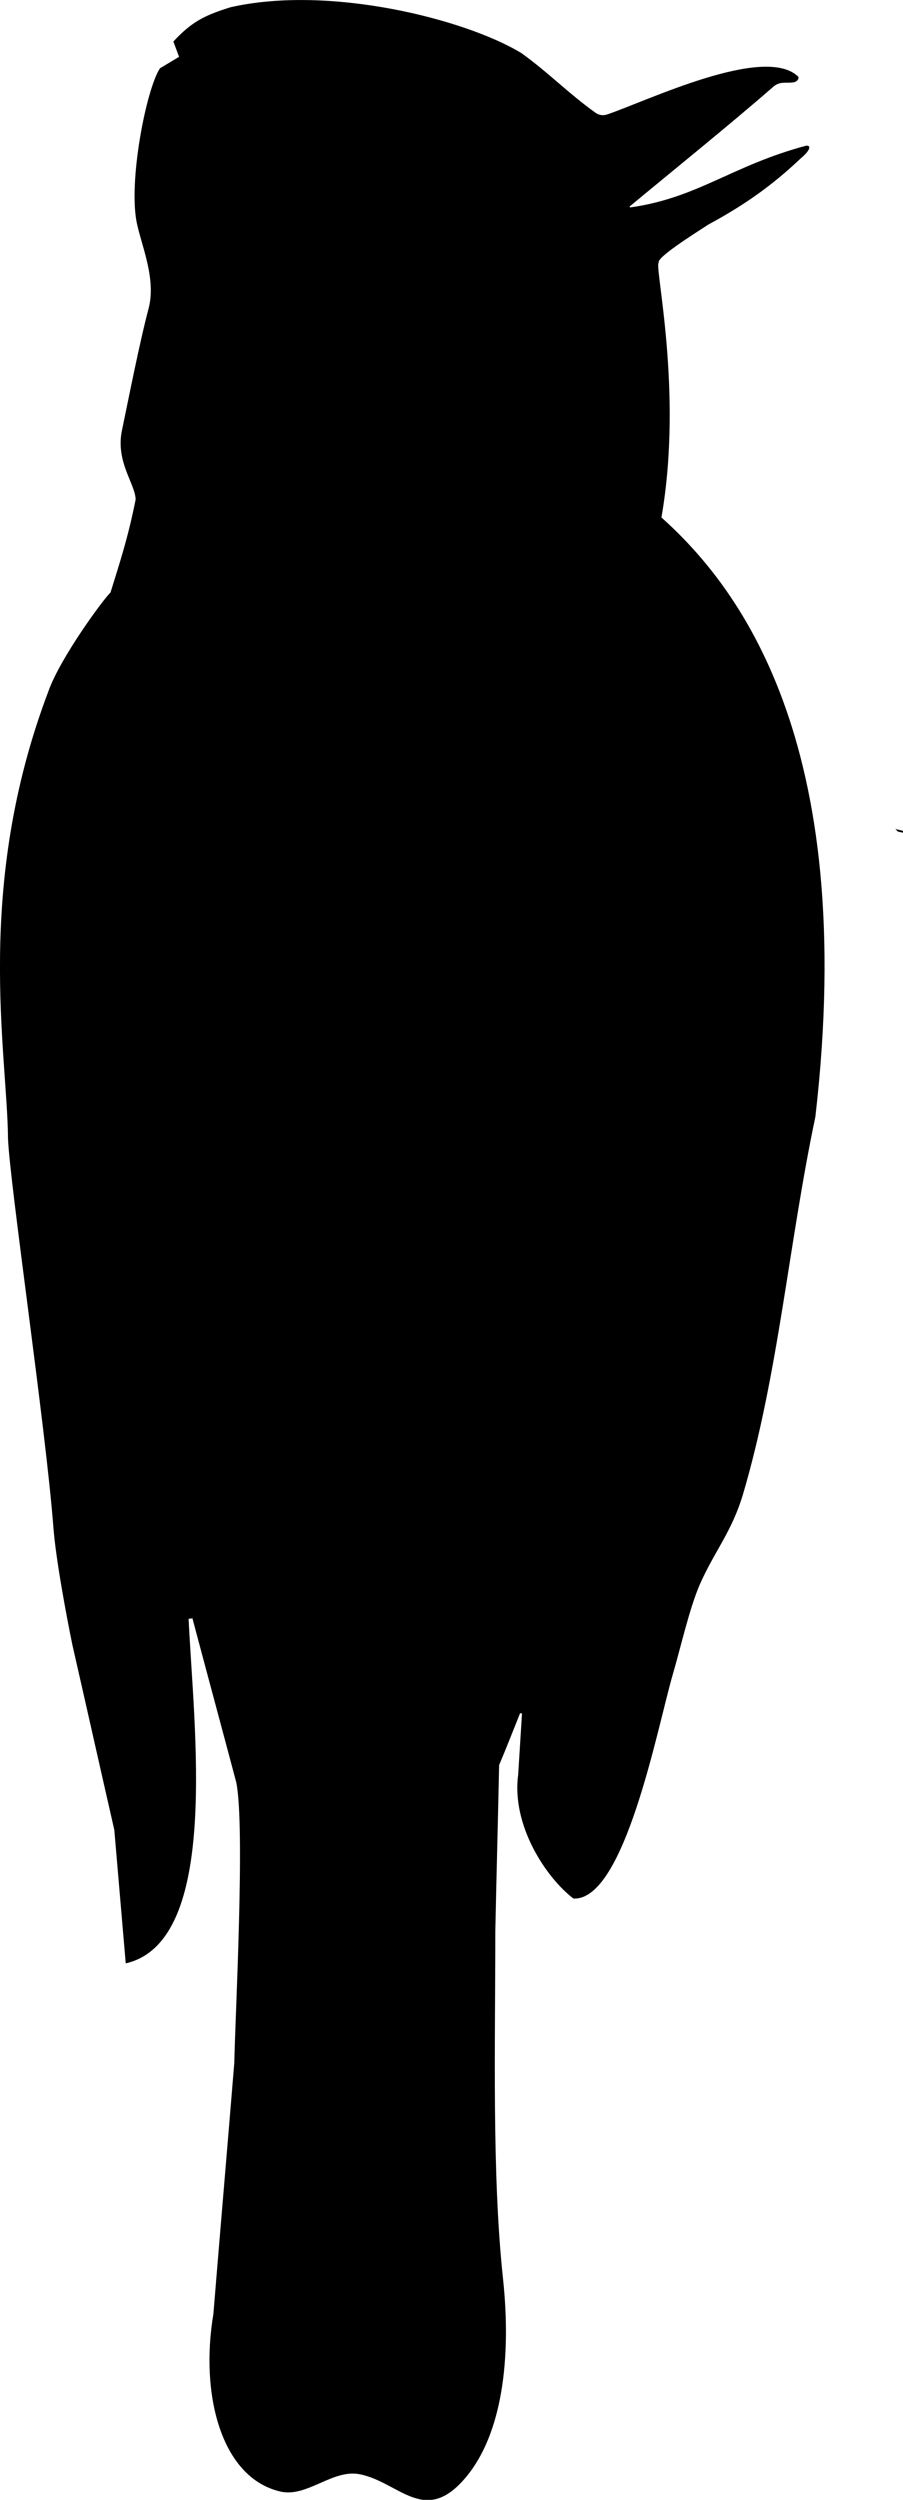 <?xml version="1.0" encoding="UTF-8"?>
<svg id="Layer_2" xmlns="http://www.w3.org/2000/svg" version="1.1" viewBox="0 0 237 655.6">
  <!-- Generator: Adobe Illustrator 29.5.1, SVG Export Plug-In . SVG Version: 2.1.0 Build 141)  -->
  <g id="Layer_1-2">
    <path d="M173.6,135.7c5.8-33.2-2-66.3-.7-66.8-.7-1.3,9-7.4,13-10,9.8-5.3,16.9-10.4,24.3-17.4,2.4-2,2.8-3.4,1.4-3.3-19.5,5.2-28.4,13.7-46.2,16.2-.1-.2,0,0-.2-.2,9-7.5,26.6-21.7,37.7-31.4,1.8-1.6,3.4-.9,5.3-1.2,1.1-.1,1.7-1.2,1.2-1.6-9-8.3-39.4,6.4-50,10-1.1.4-2.3.2-3.2-.5-7-5-12.4-10.6-19.4-15.6C122.1,5,86.5-4,60.5,1.9c-6.7,2.1-10.1,3.7-15,9,.5,1.3,1,2.7,1.5,4l-5,3c-3.6,5.3-8.5,30.2-6,41,1.3,5.9,5,14.4,3,22-2.4,9.1-5.1,22.9-7,32-1.7,8.2,3.5,14,3.6,18.1-2,10-4,16-6.6,24.4-1.7,1.5-13.2,17.1-16.3,25.9C-6.8,232.7,1.9,275.9,2.1,298.6c.5,12.1,9.9,75.8,11.9,101.8.6,8.2,3.4,23.2,5,31,3.7,16.2,7.3,32.3,11,48.5l3,35c25-5.7,17.8-62.1,16.5-90.4.6,0,.4,0,1-.1,3.8,14.3,7.7,28.7,11.5,43,2.4,11.5-.3,61.8-.5,73.5-1.8,22-3.7,44-5.5,66-3.5,20.8,1.9,42.8,17.5,46.5,7.1,1.7,13.8-6,21-4.5,10.4,2.1,17.1,13.8,28,.5,9.2-11.2,11.8-30.7,9.5-52-2.9-27.3-2-61-2-91,.3-14.5.7-29,1-43.5,1.9-4.5,3.7-9.1,5.5-13.6.3,0,.2,0,.5.1l-1,16c-1.8,13.4,7.4,27.1,14.5,32.5,13.4.7,22-44.6,26-58.5,2.2-7.5,4.4-17.4,7.1-23.7,3.9-8.9,8.4-13.8,11.4-23.8,9.3-31.5,12-65.8,19-99,11.5-99.3-20.8-139.6-40.4-157.2h0ZM235,217.4c1,1,.2.5,2,1v-.5c-.7-.2-1.3-.3-2-.5Z"/>
  </g>
</svg>